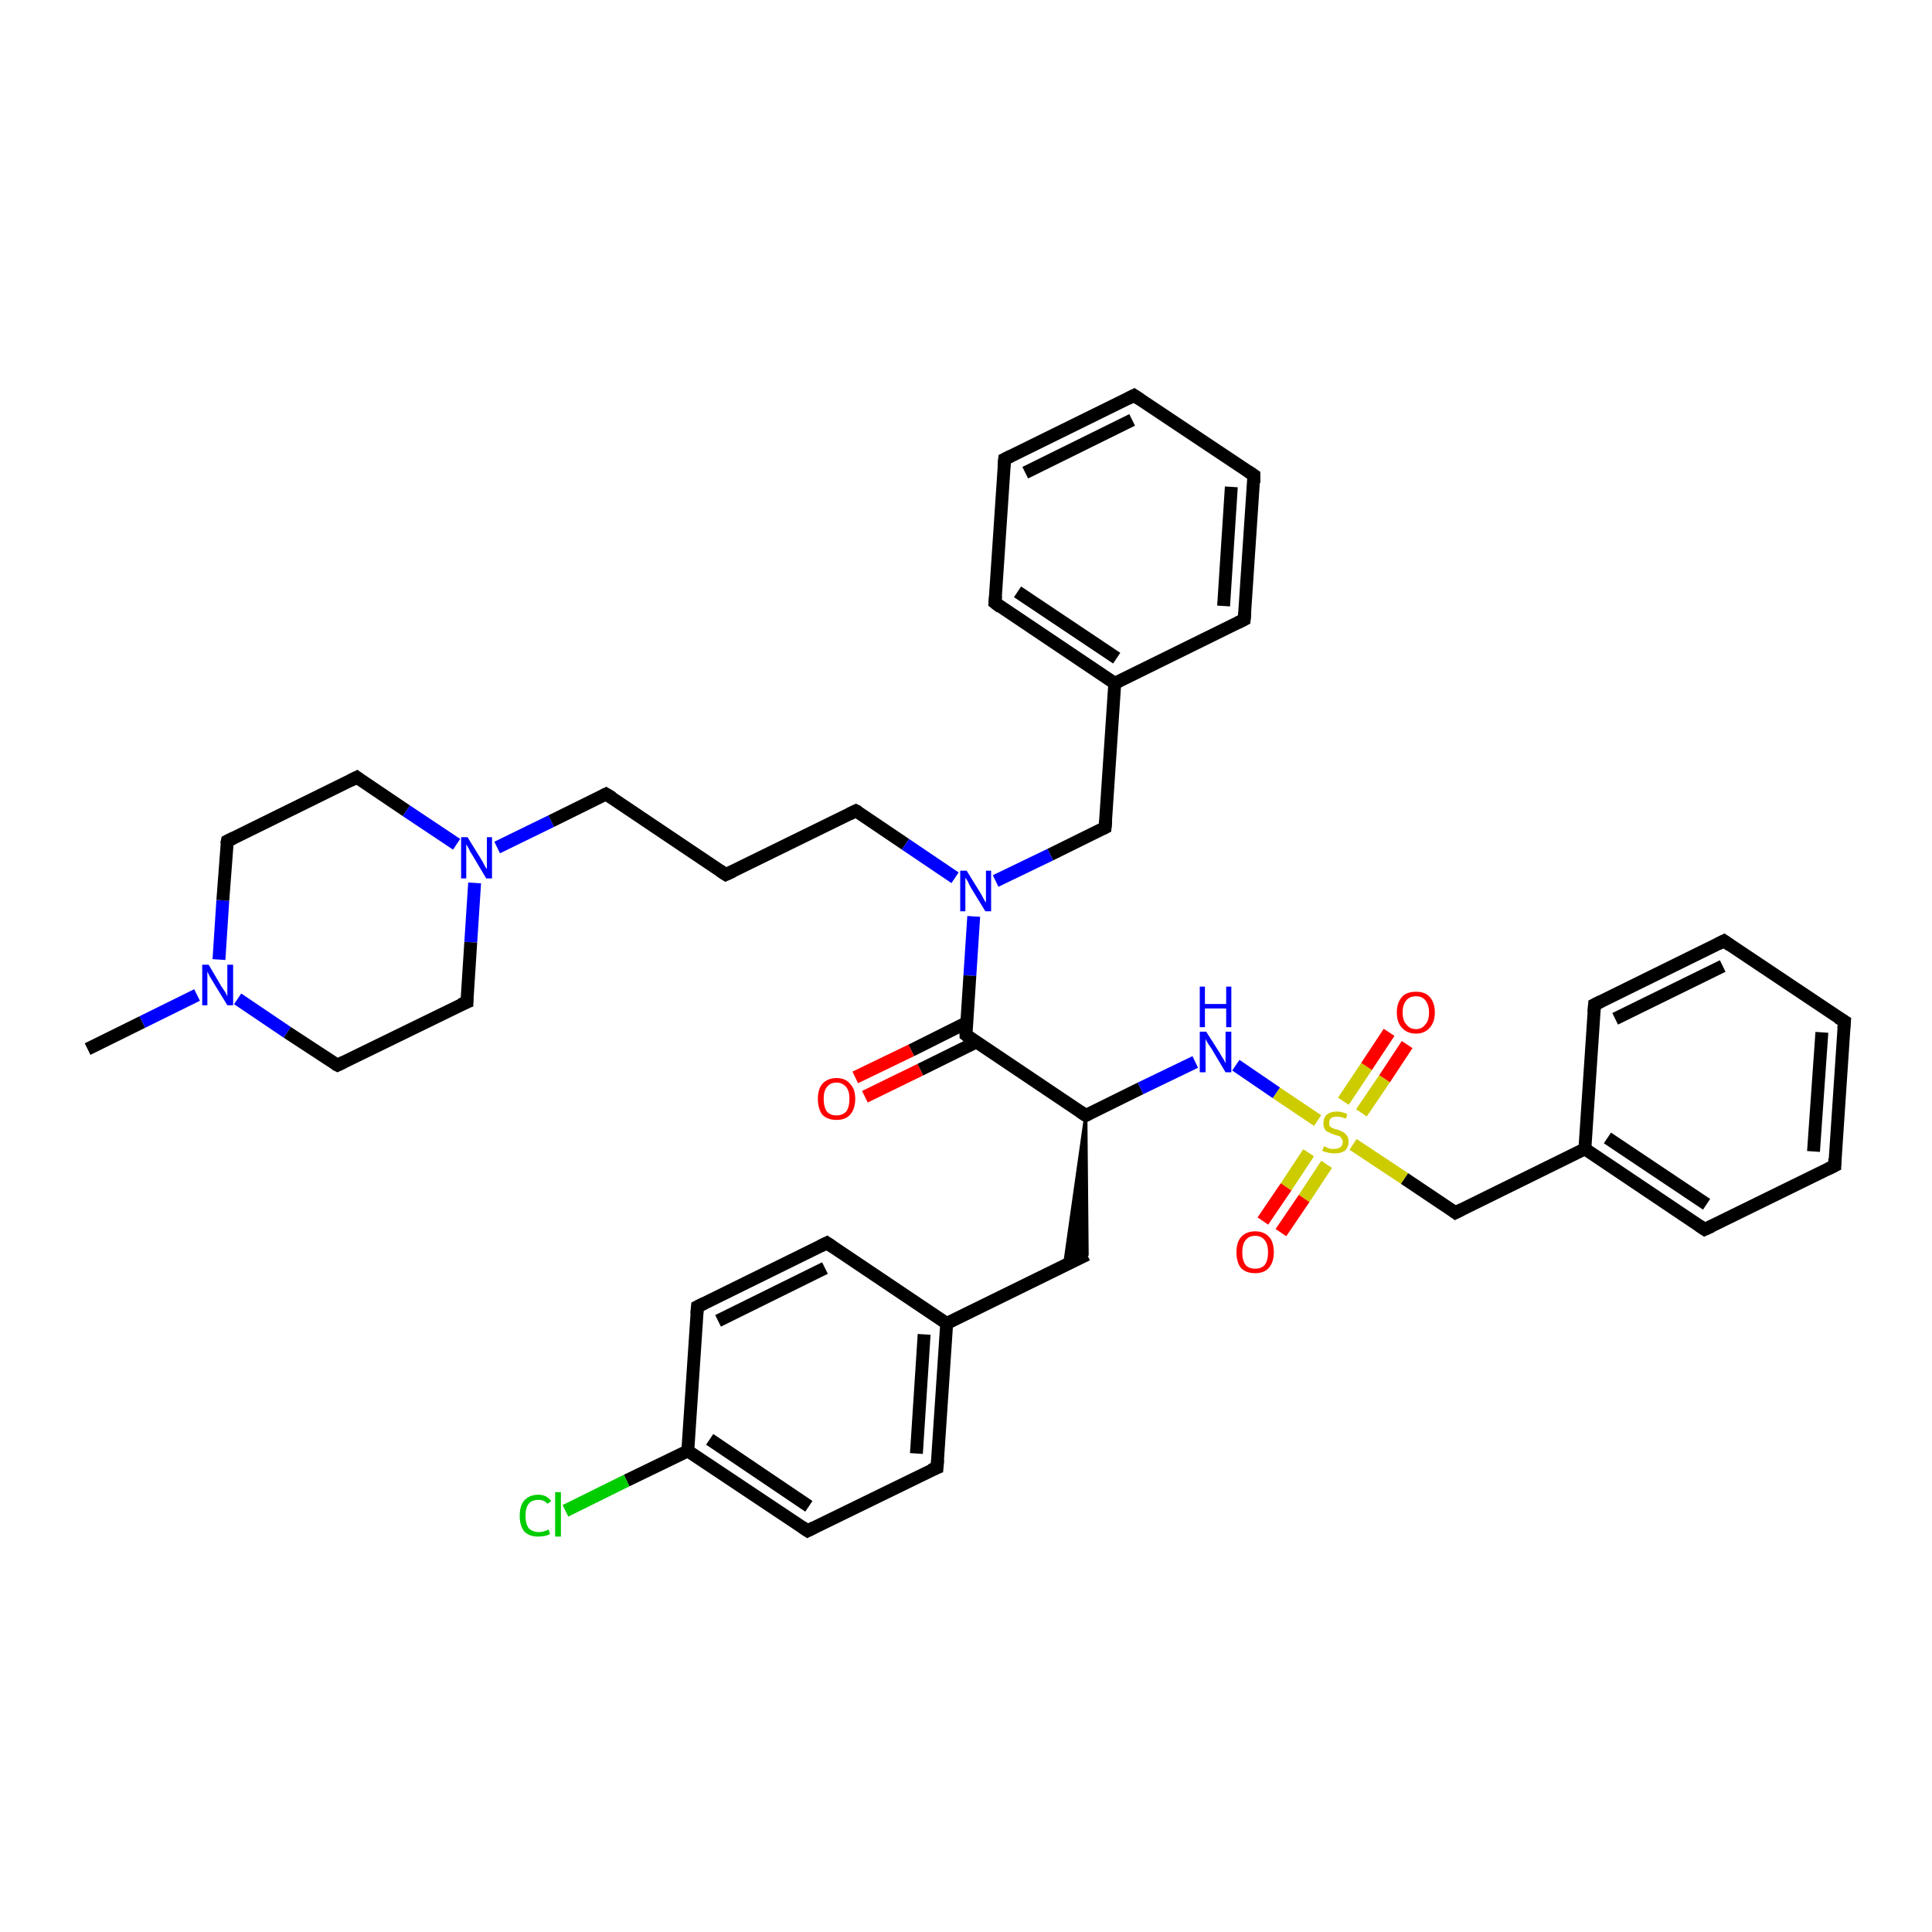 <?xml version='1.0' encoding='iso-8859-1'?>
<svg version='1.1' baseProfile='full'
              xmlns='http://www.w3.org/2000/svg'
                      xmlns:rdkit='http://www.rdkit.org/xml'
                      xmlns:xlink='http://www.w3.org/1999/xlink'
                  xml:space='preserve'
width='300px' height='300px' viewBox='0 0 300 300'>
<!-- END OF HEADER -->
<rect style='opacity:1.0;fill:#FFFFFF;stroke:none' width='300.0' height='300.0' x='0.0' y='0.0'> </rect>
<path class='bond-0 atom-0 atom-1' d='M 13.6,162.9 L 22.1,158.7' style='fill:none;fill-rule:evenodd;stroke:#000000;stroke-width:2.0px;stroke-linecap:butt;stroke-linejoin:miter;stroke-opacity:1' />
<path class='bond-0 atom-0 atom-1' d='M 22.1,158.7 L 30.6,154.5' style='fill:none;fill-rule:evenodd;stroke:#0000FF;stroke-width:2.0px;stroke-linecap:butt;stroke-linejoin:miter;stroke-opacity:1' />
<path class='bond-1 atom-1 atom-2' d='M 34.0,149.0 L 34.6,139.8' style='fill:none;fill-rule:evenodd;stroke:#0000FF;stroke-width:2.0px;stroke-linecap:butt;stroke-linejoin:miter;stroke-opacity:1' />
<path class='bond-1 atom-1 atom-2' d='M 34.6,139.8 L 35.3,130.6' style='fill:none;fill-rule:evenodd;stroke:#000000;stroke-width:2.0px;stroke-linecap:butt;stroke-linejoin:miter;stroke-opacity:1' />
<path class='bond-2 atom-2 atom-3' d='M 35.3,130.6 L 55.4,120.7' style='fill:none;fill-rule:evenodd;stroke:#000000;stroke-width:2.0px;stroke-linecap:butt;stroke-linejoin:miter;stroke-opacity:1' />
<path class='bond-3 atom-3 atom-4' d='M 55.4,120.7 L 63.1,125.9' style='fill:none;fill-rule:evenodd;stroke:#000000;stroke-width:2.0px;stroke-linecap:butt;stroke-linejoin:miter;stroke-opacity:1' />
<path class='bond-3 atom-3 atom-4' d='M 63.1,125.9 L 70.9,131.1' style='fill:none;fill-rule:evenodd;stroke:#0000FF;stroke-width:2.0px;stroke-linecap:butt;stroke-linejoin:miter;stroke-opacity:1' />
<path class='bond-4 atom-4 atom-5' d='M 77.2,131.6 L 85.6,127.5' style='fill:none;fill-rule:evenodd;stroke:#0000FF;stroke-width:2.0px;stroke-linecap:butt;stroke-linejoin:miter;stroke-opacity:1' />
<path class='bond-4 atom-4 atom-5' d='M 85.6,127.5 L 94.1,123.3' style='fill:none;fill-rule:evenodd;stroke:#000000;stroke-width:2.0px;stroke-linecap:butt;stroke-linejoin:miter;stroke-opacity:1' />
<path class='bond-5 atom-5 atom-6' d='M 94.1,123.3 L 112.7,135.8' style='fill:none;fill-rule:evenodd;stroke:#000000;stroke-width:2.0px;stroke-linecap:butt;stroke-linejoin:miter;stroke-opacity:1' />
<path class='bond-6 atom-6 atom-7' d='M 112.7,135.8 L 132.9,125.9' style='fill:none;fill-rule:evenodd;stroke:#000000;stroke-width:2.0px;stroke-linecap:butt;stroke-linejoin:miter;stroke-opacity:1' />
<path class='bond-7 atom-7 atom-8' d='M 132.9,125.9 L 140.6,131.1' style='fill:none;fill-rule:evenodd;stroke:#000000;stroke-width:2.0px;stroke-linecap:butt;stroke-linejoin:miter;stroke-opacity:1' />
<path class='bond-7 atom-7 atom-8' d='M 140.6,131.1 L 148.3,136.3' style='fill:none;fill-rule:evenodd;stroke:#0000FF;stroke-width:2.0px;stroke-linecap:butt;stroke-linejoin:miter;stroke-opacity:1' />
<path class='bond-8 atom-8 atom-9' d='M 154.6,136.8 L 163.1,132.7' style='fill:none;fill-rule:evenodd;stroke:#0000FF;stroke-width:2.0px;stroke-linecap:butt;stroke-linejoin:miter;stroke-opacity:1' />
<path class='bond-8 atom-8 atom-9' d='M 163.1,132.7 L 171.6,128.5' style='fill:none;fill-rule:evenodd;stroke:#000000;stroke-width:2.0px;stroke-linecap:butt;stroke-linejoin:miter;stroke-opacity:1' />
<path class='bond-9 atom-9 atom-10' d='M 171.6,128.5 L 173.1,106.1' style='fill:none;fill-rule:evenodd;stroke:#000000;stroke-width:2.0px;stroke-linecap:butt;stroke-linejoin:miter;stroke-opacity:1' />
<path class='bond-10 atom-10 atom-11' d='M 173.1,106.1 L 154.5,93.6' style='fill:none;fill-rule:evenodd;stroke:#000000;stroke-width:2.0px;stroke-linecap:butt;stroke-linejoin:miter;stroke-opacity:1' />
<path class='bond-10 atom-10 atom-11' d='M 173.4,102.2 L 158.0,91.9' style='fill:none;fill-rule:evenodd;stroke:#000000;stroke-width:2.0px;stroke-linecap:butt;stroke-linejoin:miter;stroke-opacity:1' />
<path class='bond-11 atom-11 atom-12' d='M 154.5,93.6 L 156.0,71.3' style='fill:none;fill-rule:evenodd;stroke:#000000;stroke-width:2.0px;stroke-linecap:butt;stroke-linejoin:miter;stroke-opacity:1' />
<path class='bond-12 atom-12 atom-13' d='M 156.0,71.3 L 176.1,61.4' style='fill:none;fill-rule:evenodd;stroke:#000000;stroke-width:2.0px;stroke-linecap:butt;stroke-linejoin:miter;stroke-opacity:1' />
<path class='bond-12 atom-12 atom-13' d='M 159.2,73.4 L 175.8,65.2' style='fill:none;fill-rule:evenodd;stroke:#000000;stroke-width:2.0px;stroke-linecap:butt;stroke-linejoin:miter;stroke-opacity:1' />
<path class='bond-13 atom-13 atom-14' d='M 176.1,61.4 L 194.7,73.8' style='fill:none;fill-rule:evenodd;stroke:#000000;stroke-width:2.0px;stroke-linecap:butt;stroke-linejoin:miter;stroke-opacity:1' />
<path class='bond-14 atom-14 atom-15' d='M 194.7,73.8 L 193.2,96.2' style='fill:none;fill-rule:evenodd;stroke:#000000;stroke-width:2.0px;stroke-linecap:butt;stroke-linejoin:miter;stroke-opacity:1' />
<path class='bond-14 atom-14 atom-15' d='M 191.2,75.6 L 190.0,94.1' style='fill:none;fill-rule:evenodd;stroke:#000000;stroke-width:2.0px;stroke-linecap:butt;stroke-linejoin:miter;stroke-opacity:1' />
<path class='bond-15 atom-8 atom-16' d='M 151.2,142.3 L 150.6,151.5' style='fill:none;fill-rule:evenodd;stroke:#0000FF;stroke-width:2.0px;stroke-linecap:butt;stroke-linejoin:miter;stroke-opacity:1' />
<path class='bond-15 atom-8 atom-16' d='M 150.6,151.5 L 150.0,160.7' style='fill:none;fill-rule:evenodd;stroke:#000000;stroke-width:2.0px;stroke-linecap:butt;stroke-linejoin:miter;stroke-opacity:1' />
<path class='bond-16 atom-16 atom-17' d='M 150.1,158.8 L 141.5,163.1' style='fill:none;fill-rule:evenodd;stroke:#000000;stroke-width:2.0px;stroke-linecap:butt;stroke-linejoin:miter;stroke-opacity:1' />
<path class='bond-16 atom-16 atom-17' d='M 141.5,163.1 L 132.8,167.3' style='fill:none;fill-rule:evenodd;stroke:#FF0000;stroke-width:2.0px;stroke-linecap:butt;stroke-linejoin:miter;stroke-opacity:1' />
<path class='bond-16 atom-16 atom-17' d='M 151.6,161.8 L 142.9,166.1' style='fill:none;fill-rule:evenodd;stroke:#000000;stroke-width:2.0px;stroke-linecap:butt;stroke-linejoin:miter;stroke-opacity:1' />
<path class='bond-16 atom-16 atom-17' d='M 142.9,166.1 L 134.3,170.3' style='fill:none;fill-rule:evenodd;stroke:#FF0000;stroke-width:2.0px;stroke-linecap:butt;stroke-linejoin:miter;stroke-opacity:1' />
<path class='bond-17 atom-16 atom-18' d='M 150.0,160.7 L 168.6,173.2' style='fill:none;fill-rule:evenodd;stroke:#000000;stroke-width:2.0px;stroke-linecap:butt;stroke-linejoin:miter;stroke-opacity:1' />
<path class='bond-18 atom-18 atom-19' d='M 168.6,173.2 L 168.8,194.8 L 165.3,196.5 Z' style='fill:#000000;fill-rule:evenodd;fill-opacity:1;stroke:#000000;stroke-width:0.5px;stroke-linecap:butt;stroke-linejoin:miter;stroke-opacity:1;' />
<path class='bond-19 atom-19 atom-20' d='M 168.8,194.8 L 147.0,205.5' style='fill:none;fill-rule:evenodd;stroke:#000000;stroke-width:2.0px;stroke-linecap:butt;stroke-linejoin:miter;stroke-opacity:1' />
<path class='bond-20 atom-20 atom-21' d='M 147.0,205.5 L 145.5,227.9' style='fill:none;fill-rule:evenodd;stroke:#000000;stroke-width:2.0px;stroke-linecap:butt;stroke-linejoin:miter;stroke-opacity:1' />
<path class='bond-20 atom-20 atom-21' d='M 143.5,207.2 L 142.3,225.7' style='fill:none;fill-rule:evenodd;stroke:#000000;stroke-width:2.0px;stroke-linecap:butt;stroke-linejoin:miter;stroke-opacity:1' />
<path class='bond-21 atom-21 atom-22' d='M 145.5,227.9 L 125.4,237.7' style='fill:none;fill-rule:evenodd;stroke:#000000;stroke-width:2.0px;stroke-linecap:butt;stroke-linejoin:miter;stroke-opacity:1' />
<path class='bond-22 atom-22 atom-23' d='M 125.4,237.7 L 106.8,225.3' style='fill:none;fill-rule:evenodd;stroke:#000000;stroke-width:2.0px;stroke-linecap:butt;stroke-linejoin:miter;stroke-opacity:1' />
<path class='bond-22 atom-22 atom-23' d='M 125.6,233.9 L 110.2,223.5' style='fill:none;fill-rule:evenodd;stroke:#000000;stroke-width:2.0px;stroke-linecap:butt;stroke-linejoin:miter;stroke-opacity:1' />
<path class='bond-23 atom-23 atom-24' d='M 106.8,225.3 L 97.3,229.9' style='fill:none;fill-rule:evenodd;stroke:#000000;stroke-width:2.0px;stroke-linecap:butt;stroke-linejoin:miter;stroke-opacity:1' />
<path class='bond-23 atom-23 atom-24' d='M 97.3,229.9 L 87.8,234.6' style='fill:none;fill-rule:evenodd;stroke:#00CC00;stroke-width:2.0px;stroke-linecap:butt;stroke-linejoin:miter;stroke-opacity:1' />
<path class='bond-24 atom-23 atom-25' d='M 106.8,225.3 L 108.3,202.9' style='fill:none;fill-rule:evenodd;stroke:#000000;stroke-width:2.0px;stroke-linecap:butt;stroke-linejoin:miter;stroke-opacity:1' />
<path class='bond-25 atom-25 atom-26' d='M 108.3,202.9 L 128.4,193.0' style='fill:none;fill-rule:evenodd;stroke:#000000;stroke-width:2.0px;stroke-linecap:butt;stroke-linejoin:miter;stroke-opacity:1' />
<path class='bond-25 atom-25 atom-26' d='M 111.5,205.1 L 128.1,196.9' style='fill:none;fill-rule:evenodd;stroke:#000000;stroke-width:2.0px;stroke-linecap:butt;stroke-linejoin:miter;stroke-opacity:1' />
<path class='bond-26 atom-18 atom-27' d='M 168.6,173.2 L 177.1,169.0' style='fill:none;fill-rule:evenodd;stroke:#000000;stroke-width:2.0px;stroke-linecap:butt;stroke-linejoin:miter;stroke-opacity:1' />
<path class='bond-26 atom-18 atom-27' d='M 177.1,169.0 L 185.6,164.9' style='fill:none;fill-rule:evenodd;stroke:#0000FF;stroke-width:2.0px;stroke-linecap:butt;stroke-linejoin:miter;stroke-opacity:1' />
<path class='bond-27 atom-27 atom-28' d='M 191.9,165.4 L 198.2,169.7' style='fill:none;fill-rule:evenodd;stroke:#0000FF;stroke-width:2.0px;stroke-linecap:butt;stroke-linejoin:miter;stroke-opacity:1' />
<path class='bond-27 atom-27 atom-28' d='M 198.2,169.7 L 204.6,174.0' style='fill:none;fill-rule:evenodd;stroke:#CCCC00;stroke-width:2.0px;stroke-linecap:butt;stroke-linejoin:miter;stroke-opacity:1' />
<path class='bond-28 atom-28 atom-29' d='M 203.2,179.0 L 199.7,184.3' style='fill:none;fill-rule:evenodd;stroke:#CCCC00;stroke-width:2.0px;stroke-linecap:butt;stroke-linejoin:miter;stroke-opacity:1' />
<path class='bond-28 atom-28 atom-29' d='M 199.7,184.3 L 196.1,189.6' style='fill:none;fill-rule:evenodd;stroke:#FF0000;stroke-width:2.0px;stroke-linecap:butt;stroke-linejoin:miter;stroke-opacity:1' />
<path class='bond-28 atom-28 atom-29' d='M 206.0,180.8 L 202.5,186.1' style='fill:none;fill-rule:evenodd;stroke:#CCCC00;stroke-width:2.0px;stroke-linecap:butt;stroke-linejoin:miter;stroke-opacity:1' />
<path class='bond-28 atom-28 atom-29' d='M 202.5,186.1 L 198.9,191.4' style='fill:none;fill-rule:evenodd;stroke:#FF0000;stroke-width:2.0px;stroke-linecap:butt;stroke-linejoin:miter;stroke-opacity:1' />
<path class='bond-29 atom-28 atom-30' d='M 211.4,172.8 L 215.0,167.5' style='fill:none;fill-rule:evenodd;stroke:#CCCC00;stroke-width:2.0px;stroke-linecap:butt;stroke-linejoin:miter;stroke-opacity:1' />
<path class='bond-29 atom-28 atom-30' d='M 215.0,167.5 L 218.5,162.2' style='fill:none;fill-rule:evenodd;stroke:#FF0000;stroke-width:2.0px;stroke-linecap:butt;stroke-linejoin:miter;stroke-opacity:1' />
<path class='bond-29 atom-28 atom-30' d='M 208.6,171.0 L 212.2,165.6' style='fill:none;fill-rule:evenodd;stroke:#CCCC00;stroke-width:2.0px;stroke-linecap:butt;stroke-linejoin:miter;stroke-opacity:1' />
<path class='bond-29 atom-28 atom-30' d='M 212.2,165.6 L 215.7,160.3' style='fill:none;fill-rule:evenodd;stroke:#FF0000;stroke-width:2.0px;stroke-linecap:butt;stroke-linejoin:miter;stroke-opacity:1' />
<path class='bond-30 atom-28 atom-31' d='M 210.1,177.7 L 218.1,183.0' style='fill:none;fill-rule:evenodd;stroke:#CCCC00;stroke-width:2.0px;stroke-linecap:butt;stroke-linejoin:miter;stroke-opacity:1' />
<path class='bond-30 atom-28 atom-31' d='M 218.1,183.0 L 226.0,188.3' style='fill:none;fill-rule:evenodd;stroke:#000000;stroke-width:2.0px;stroke-linecap:butt;stroke-linejoin:miter;stroke-opacity:1' />
<path class='bond-31 atom-31 atom-32' d='M 226.0,188.3 L 246.1,178.4' style='fill:none;fill-rule:evenodd;stroke:#000000;stroke-width:2.0px;stroke-linecap:butt;stroke-linejoin:miter;stroke-opacity:1' />
<path class='bond-32 atom-32 atom-33' d='M 246.1,178.4 L 264.7,190.9' style='fill:none;fill-rule:evenodd;stroke:#000000;stroke-width:2.0px;stroke-linecap:butt;stroke-linejoin:miter;stroke-opacity:1' />
<path class='bond-32 atom-32 atom-33' d='M 249.6,176.7 L 265.0,187.0' style='fill:none;fill-rule:evenodd;stroke:#000000;stroke-width:2.0px;stroke-linecap:butt;stroke-linejoin:miter;stroke-opacity:1' />
<path class='bond-33 atom-33 atom-34' d='M 264.7,190.9 L 284.9,181.0' style='fill:none;fill-rule:evenodd;stroke:#000000;stroke-width:2.0px;stroke-linecap:butt;stroke-linejoin:miter;stroke-opacity:1' />
<path class='bond-34 atom-34 atom-35' d='M 284.9,181.0 L 286.4,158.6' style='fill:none;fill-rule:evenodd;stroke:#000000;stroke-width:2.0px;stroke-linecap:butt;stroke-linejoin:miter;stroke-opacity:1' />
<path class='bond-34 atom-34 atom-35' d='M 281.6,178.8 L 282.9,160.3' style='fill:none;fill-rule:evenodd;stroke:#000000;stroke-width:2.0px;stroke-linecap:butt;stroke-linejoin:miter;stroke-opacity:1' />
<path class='bond-35 atom-35 atom-36' d='M 286.4,158.6 L 267.7,146.1' style='fill:none;fill-rule:evenodd;stroke:#000000;stroke-width:2.0px;stroke-linecap:butt;stroke-linejoin:miter;stroke-opacity:1' />
<path class='bond-36 atom-36 atom-37' d='M 267.7,146.1 L 247.6,156.0' style='fill:none;fill-rule:evenodd;stroke:#000000;stroke-width:2.0px;stroke-linecap:butt;stroke-linejoin:miter;stroke-opacity:1' />
<path class='bond-36 atom-36 atom-37' d='M 267.5,150.0 L 250.8,158.2' style='fill:none;fill-rule:evenodd;stroke:#000000;stroke-width:2.0px;stroke-linecap:butt;stroke-linejoin:miter;stroke-opacity:1' />
<path class='bond-37 atom-4 atom-38' d='M 73.7,137.1 L 73.1,146.3' style='fill:none;fill-rule:evenodd;stroke:#0000FF;stroke-width:2.0px;stroke-linecap:butt;stroke-linejoin:miter;stroke-opacity:1' />
<path class='bond-37 atom-4 atom-38' d='M 73.1,146.3 L 72.5,155.6' style='fill:none;fill-rule:evenodd;stroke:#000000;stroke-width:2.0px;stroke-linecap:butt;stroke-linejoin:miter;stroke-opacity:1' />
<path class='bond-38 atom-38 atom-39' d='M 72.5,155.6 L 52.4,165.4' style='fill:none;fill-rule:evenodd;stroke:#000000;stroke-width:2.0px;stroke-linecap:butt;stroke-linejoin:miter;stroke-opacity:1' />
<path class='bond-39 atom-39 atom-1' d='M 52.4,165.4 L 44.6,160.3' style='fill:none;fill-rule:evenodd;stroke:#000000;stroke-width:2.0px;stroke-linecap:butt;stroke-linejoin:miter;stroke-opacity:1' />
<path class='bond-39 atom-39 atom-1' d='M 44.6,160.3 L 36.9,155.1' style='fill:none;fill-rule:evenodd;stroke:#0000FF;stroke-width:2.0px;stroke-linecap:butt;stroke-linejoin:miter;stroke-opacity:1' />
<path class='bond-40 atom-15 atom-10' d='M 193.2,96.2 L 173.1,106.1' style='fill:none;fill-rule:evenodd;stroke:#000000;stroke-width:2.0px;stroke-linecap:butt;stroke-linejoin:miter;stroke-opacity:1' />
<path class='bond-41 atom-26 atom-20' d='M 128.4,193.0 L 147.0,205.5' style='fill:none;fill-rule:evenodd;stroke:#000000;stroke-width:2.0px;stroke-linecap:butt;stroke-linejoin:miter;stroke-opacity:1' />
<path class='bond-42 atom-37 atom-32' d='M 247.6,156.0 L 246.1,178.4' style='fill:none;fill-rule:evenodd;stroke:#000000;stroke-width:2.0px;stroke-linecap:butt;stroke-linejoin:miter;stroke-opacity:1' />
<path d='M 35.2,131.1 L 35.3,130.6 L 36.3,130.1' style='fill:none;stroke:#000000;stroke-width:2.0px;stroke-linecap:butt;stroke-linejoin:miter;stroke-opacity:1;' />
<path d='M 54.4,121.2 L 55.4,120.7 L 55.8,121.0' style='fill:none;stroke:#000000;stroke-width:2.0px;stroke-linecap:butt;stroke-linejoin:miter;stroke-opacity:1;' />
<path d='M 93.7,123.5 L 94.1,123.3 L 95.1,123.9' style='fill:none;stroke:#000000;stroke-width:2.0px;stroke-linecap:butt;stroke-linejoin:miter;stroke-opacity:1;' />
<path d='M 111.8,135.2 L 112.7,135.8 L 113.8,135.3' style='fill:none;stroke:#000000;stroke-width:2.0px;stroke-linecap:butt;stroke-linejoin:miter;stroke-opacity:1;' />
<path d='M 131.9,126.4 L 132.9,125.9 L 133.3,126.1' style='fill:none;stroke:#000000;stroke-width:2.0px;stroke-linecap:butt;stroke-linejoin:miter;stroke-opacity:1;' />
<path d='M 171.2,128.7 L 171.6,128.5 L 171.7,127.4' style='fill:none;stroke:#000000;stroke-width:2.0px;stroke-linecap:butt;stroke-linejoin:miter;stroke-opacity:1;' />
<path d='M 155.4,94.3 L 154.5,93.6 L 154.6,92.5' style='fill:none;stroke:#000000;stroke-width:2.0px;stroke-linecap:butt;stroke-linejoin:miter;stroke-opacity:1;' />
<path d='M 155.9,72.4 L 156.0,71.3 L 157.0,70.8' style='fill:none;stroke:#000000;stroke-width:2.0px;stroke-linecap:butt;stroke-linejoin:miter;stroke-opacity:1;' />
<path d='M 175.1,61.9 L 176.1,61.4 L 177.0,62.0' style='fill:none;stroke:#000000;stroke-width:2.0px;stroke-linecap:butt;stroke-linejoin:miter;stroke-opacity:1;' />
<path d='M 193.8,73.2 L 194.7,73.8 L 194.7,75.0' style='fill:none;stroke:#000000;stroke-width:2.0px;stroke-linecap:butt;stroke-linejoin:miter;stroke-opacity:1;' />
<path d='M 193.3,95.1 L 193.2,96.2 L 192.2,96.7' style='fill:none;stroke:#000000;stroke-width:2.0px;stroke-linecap:butt;stroke-linejoin:miter;stroke-opacity:1;' />
<path d='M 150.0,160.3 L 150.0,160.7 L 150.9,161.4' style='fill:none;stroke:#000000;stroke-width:2.0px;stroke-linecap:butt;stroke-linejoin:miter;stroke-opacity:1;' />
<path d='M 167.7,172.6 L 168.6,173.2 L 169.0,173.0' style='fill:none;stroke:#000000;stroke-width:2.0px;stroke-linecap:butt;stroke-linejoin:miter;stroke-opacity:1;' />
<path d='M 145.6,226.7 L 145.5,227.9 L 144.5,228.3' style='fill:none;stroke:#000000;stroke-width:2.0px;stroke-linecap:butt;stroke-linejoin:miter;stroke-opacity:1;' />
<path d='M 126.4,237.2 L 125.4,237.7 L 124.5,237.1' style='fill:none;stroke:#000000;stroke-width:2.0px;stroke-linecap:butt;stroke-linejoin:miter;stroke-opacity:1;' />
<path d='M 108.2,204.0 L 108.3,202.9 L 109.3,202.4' style='fill:none;stroke:#000000;stroke-width:2.0px;stroke-linecap:butt;stroke-linejoin:miter;stroke-opacity:1;' />
<path d='M 127.4,193.5 L 128.4,193.0 L 129.3,193.6' style='fill:none;stroke:#000000;stroke-width:2.0px;stroke-linecap:butt;stroke-linejoin:miter;stroke-opacity:1;' />
<path d='M 225.6,188.0 L 226.0,188.3 L 227.0,187.8' style='fill:none;stroke:#000000;stroke-width:2.0px;stroke-linecap:butt;stroke-linejoin:miter;stroke-opacity:1;' />
<path d='M 263.8,190.3 L 264.7,190.9 L 265.8,190.4' style='fill:none;stroke:#000000;stroke-width:2.0px;stroke-linecap:butt;stroke-linejoin:miter;stroke-opacity:1;' />
<path d='M 283.9,181.5 L 284.9,181.0 L 284.9,179.9' style='fill:none;stroke:#000000;stroke-width:2.0px;stroke-linecap:butt;stroke-linejoin:miter;stroke-opacity:1;' />
<path d='M 286.3,159.7 L 286.4,158.6 L 285.4,158.0' style='fill:none;stroke:#000000;stroke-width:2.0px;stroke-linecap:butt;stroke-linejoin:miter;stroke-opacity:1;' />
<path d='M 268.7,146.8 L 267.7,146.1 L 266.7,146.6' style='fill:none;stroke:#000000;stroke-width:2.0px;stroke-linecap:butt;stroke-linejoin:miter;stroke-opacity:1;' />
<path d='M 248.6,155.5 L 247.6,156.0 L 247.5,157.2' style='fill:none;stroke:#000000;stroke-width:2.0px;stroke-linecap:butt;stroke-linejoin:miter;stroke-opacity:1;' />
<path d='M 72.5,155.1 L 72.5,155.6 L 71.5,156.0' style='fill:none;stroke:#000000;stroke-width:2.0px;stroke-linecap:butt;stroke-linejoin:miter;stroke-opacity:1;' />
<path d='M 53.4,164.9 L 52.4,165.4 L 52.0,165.2' style='fill:none;stroke:#000000;stroke-width:2.0px;stroke-linecap:butt;stroke-linejoin:miter;stroke-opacity:1;' />
<path class='atom-1' d='M 32.4 149.8
L 34.4 153.2
Q 34.6 153.5, 35.0 154.1
Q 35.3 154.7, 35.3 154.7
L 35.3 149.8
L 36.2 149.8
L 36.2 156.1
L 35.3 156.1
L 33.1 152.5
Q 32.8 152.0, 32.5 151.5
Q 32.3 151.0, 32.2 150.9
L 32.2 156.1
L 31.4 156.1
L 31.4 149.8
L 32.4 149.8
' fill='#0000FF'/>
<path class='atom-4' d='M 72.6 130.0
L 74.7 133.4
Q 74.9 133.7, 75.2 134.3
Q 75.5 134.9, 75.6 134.9
L 75.6 130.0
L 76.4 130.0
L 76.4 136.4
L 75.5 136.4
L 73.3 132.7
Q 73.0 132.3, 72.8 131.8
Q 72.5 131.3, 72.4 131.1
L 72.4 136.4
L 71.6 136.4
L 71.6 130.0
L 72.6 130.0
' fill='#0000FF'/>
<path class='atom-8' d='M 150.1 135.2
L 152.2 138.6
Q 152.4 138.9, 152.7 139.5
Q 153.0 140.1, 153.1 140.1
L 153.1 135.2
L 153.9 135.2
L 153.9 141.5
L 153.0 141.5
L 150.8 137.9
Q 150.5 137.4, 150.3 136.9
Q 150.0 136.4, 149.9 136.3
L 149.9 141.5
L 149.1 141.5
L 149.1 135.2
L 150.1 135.2
' fill='#0000FF'/>
<path class='atom-17' d='M 127.0 170.6
Q 127.0 169.1, 127.7 168.3
Q 128.5 167.4, 129.9 167.4
Q 131.3 167.4, 132.0 168.3
Q 132.8 169.1, 132.8 170.6
Q 132.8 172.2, 132.0 173.1
Q 131.3 173.9, 129.9 173.9
Q 128.5 173.9, 127.7 173.1
Q 127.0 172.2, 127.0 170.6
M 129.9 173.2
Q 130.8 173.2, 131.4 172.6
Q 131.9 171.9, 131.9 170.6
Q 131.9 169.4, 131.4 168.8
Q 130.8 168.1, 129.9 168.1
Q 128.9 168.1, 128.4 168.8
Q 127.9 169.4, 127.9 170.6
Q 127.9 171.9, 128.4 172.6
Q 128.9 173.2, 129.9 173.2
' fill='#FF0000'/>
<path class='atom-24' d='M 80.7 235.4
Q 80.7 233.8, 81.4 233.0
Q 82.2 232.1, 83.6 232.1
Q 84.9 232.1, 85.6 233.1
L 85.0 233.5
Q 84.5 232.9, 83.6 232.9
Q 82.6 232.9, 82.1 233.5
Q 81.6 234.1, 81.6 235.4
Q 81.6 236.6, 82.1 237.3
Q 82.7 237.9, 83.7 237.9
Q 84.4 237.9, 85.2 237.5
L 85.4 238.2
Q 85.1 238.4, 84.6 238.5
Q 84.1 238.6, 83.5 238.6
Q 82.2 238.6, 81.4 237.8
Q 80.7 236.9, 80.7 235.4
' fill='#00CC00'/>
<path class='atom-24' d='M 86.2 231.7
L 87.1 231.7
L 87.1 238.6
L 86.2 238.6
L 86.2 231.7
' fill='#00CC00'/>
<path class='atom-27' d='M 187.3 160.2
L 189.4 163.5
Q 189.6 163.9, 190.0 164.5
Q 190.3 165.1, 190.3 165.1
L 190.3 160.2
L 191.2 160.2
L 191.2 166.5
L 190.3 166.5
L 188.1 162.8
Q 187.8 162.4, 187.5 161.9
Q 187.2 161.4, 187.2 161.3
L 187.2 166.5
L 186.3 166.5
L 186.3 160.2
L 187.3 160.2
' fill='#0000FF'/>
<path class='atom-27' d='M 186.3 153.2
L 187.1 153.2
L 187.1 155.9
L 190.4 155.9
L 190.4 153.2
L 191.2 153.2
L 191.2 159.5
L 190.4 159.5
L 190.4 156.6
L 187.1 156.6
L 187.1 159.5
L 186.3 159.5
L 186.3 153.2
' fill='#0000FF'/>
<path class='atom-28' d='M 205.6 178.0
Q 205.7 178.0, 205.9 178.1
Q 206.2 178.3, 206.6 178.4
Q 206.9 178.4, 207.2 178.4
Q 207.8 178.4, 208.2 178.1
Q 208.5 177.8, 208.5 177.3
Q 208.5 177.0, 208.3 176.8
Q 208.2 176.5, 207.9 176.4
Q 207.6 176.3, 207.2 176.2
Q 206.6 176.0, 206.3 175.8
Q 205.9 175.7, 205.7 175.3
Q 205.5 175.0, 205.5 174.4
Q 205.5 173.6, 206.0 173.1
Q 206.6 172.6, 207.6 172.6
Q 208.4 172.6, 209.2 173.0
L 209.0 173.7
Q 208.2 173.4, 207.7 173.4
Q 207.0 173.4, 206.7 173.6
Q 206.4 173.9, 206.4 174.3
Q 206.4 174.7, 206.5 174.9
Q 206.7 175.1, 207.0 175.2
Q 207.2 175.3, 207.7 175.4
Q 208.2 175.6, 208.6 175.8
Q 208.9 176.0, 209.2 176.4
Q 209.4 176.7, 209.4 177.3
Q 209.4 178.2, 208.8 178.7
Q 208.2 179.1, 207.3 179.1
Q 206.7 179.1, 206.3 179.0
Q 205.8 178.9, 205.3 178.7
L 205.6 178.0
' fill='#CCCC00'/>
<path class='atom-29' d='M 192.0 194.5
Q 192.0 192.9, 192.7 192.1
Q 193.5 191.2, 194.9 191.2
Q 196.3 191.2, 197.1 192.1
Q 197.8 192.9, 197.8 194.5
Q 197.8 196.0, 197.0 196.9
Q 196.3 197.7, 194.9 197.7
Q 193.5 197.7, 192.7 196.9
Q 192.0 196.0, 192.0 194.5
M 194.9 197.0
Q 195.9 197.0, 196.4 196.4
Q 196.9 195.7, 196.9 194.5
Q 196.9 193.2, 196.4 192.6
Q 195.9 191.9, 194.9 191.9
Q 193.9 191.9, 193.4 192.6
Q 192.9 193.2, 192.9 194.5
Q 192.9 195.7, 193.4 196.4
Q 193.9 197.0, 194.9 197.0
' fill='#FF0000'/>
<path class='atom-30' d='M 216.9 157.2
Q 216.9 155.7, 217.7 154.8
Q 218.4 154.0, 219.9 154.0
Q 221.3 154.0, 222.0 154.8
Q 222.8 155.7, 222.8 157.2
Q 222.8 158.7, 222.0 159.6
Q 221.2 160.5, 219.9 160.5
Q 218.5 160.5, 217.7 159.6
Q 216.9 158.8, 216.9 157.2
M 219.9 159.8
Q 220.8 159.8, 221.3 159.1
Q 221.9 158.5, 221.9 157.2
Q 221.9 156.0, 221.3 155.3
Q 220.8 154.7, 219.9 154.7
Q 218.9 154.7, 218.4 155.3
Q 217.8 156.0, 217.8 157.2
Q 217.8 158.5, 218.4 159.1
Q 218.9 159.8, 219.9 159.8
' fill='#FF0000'/>
</svg>
